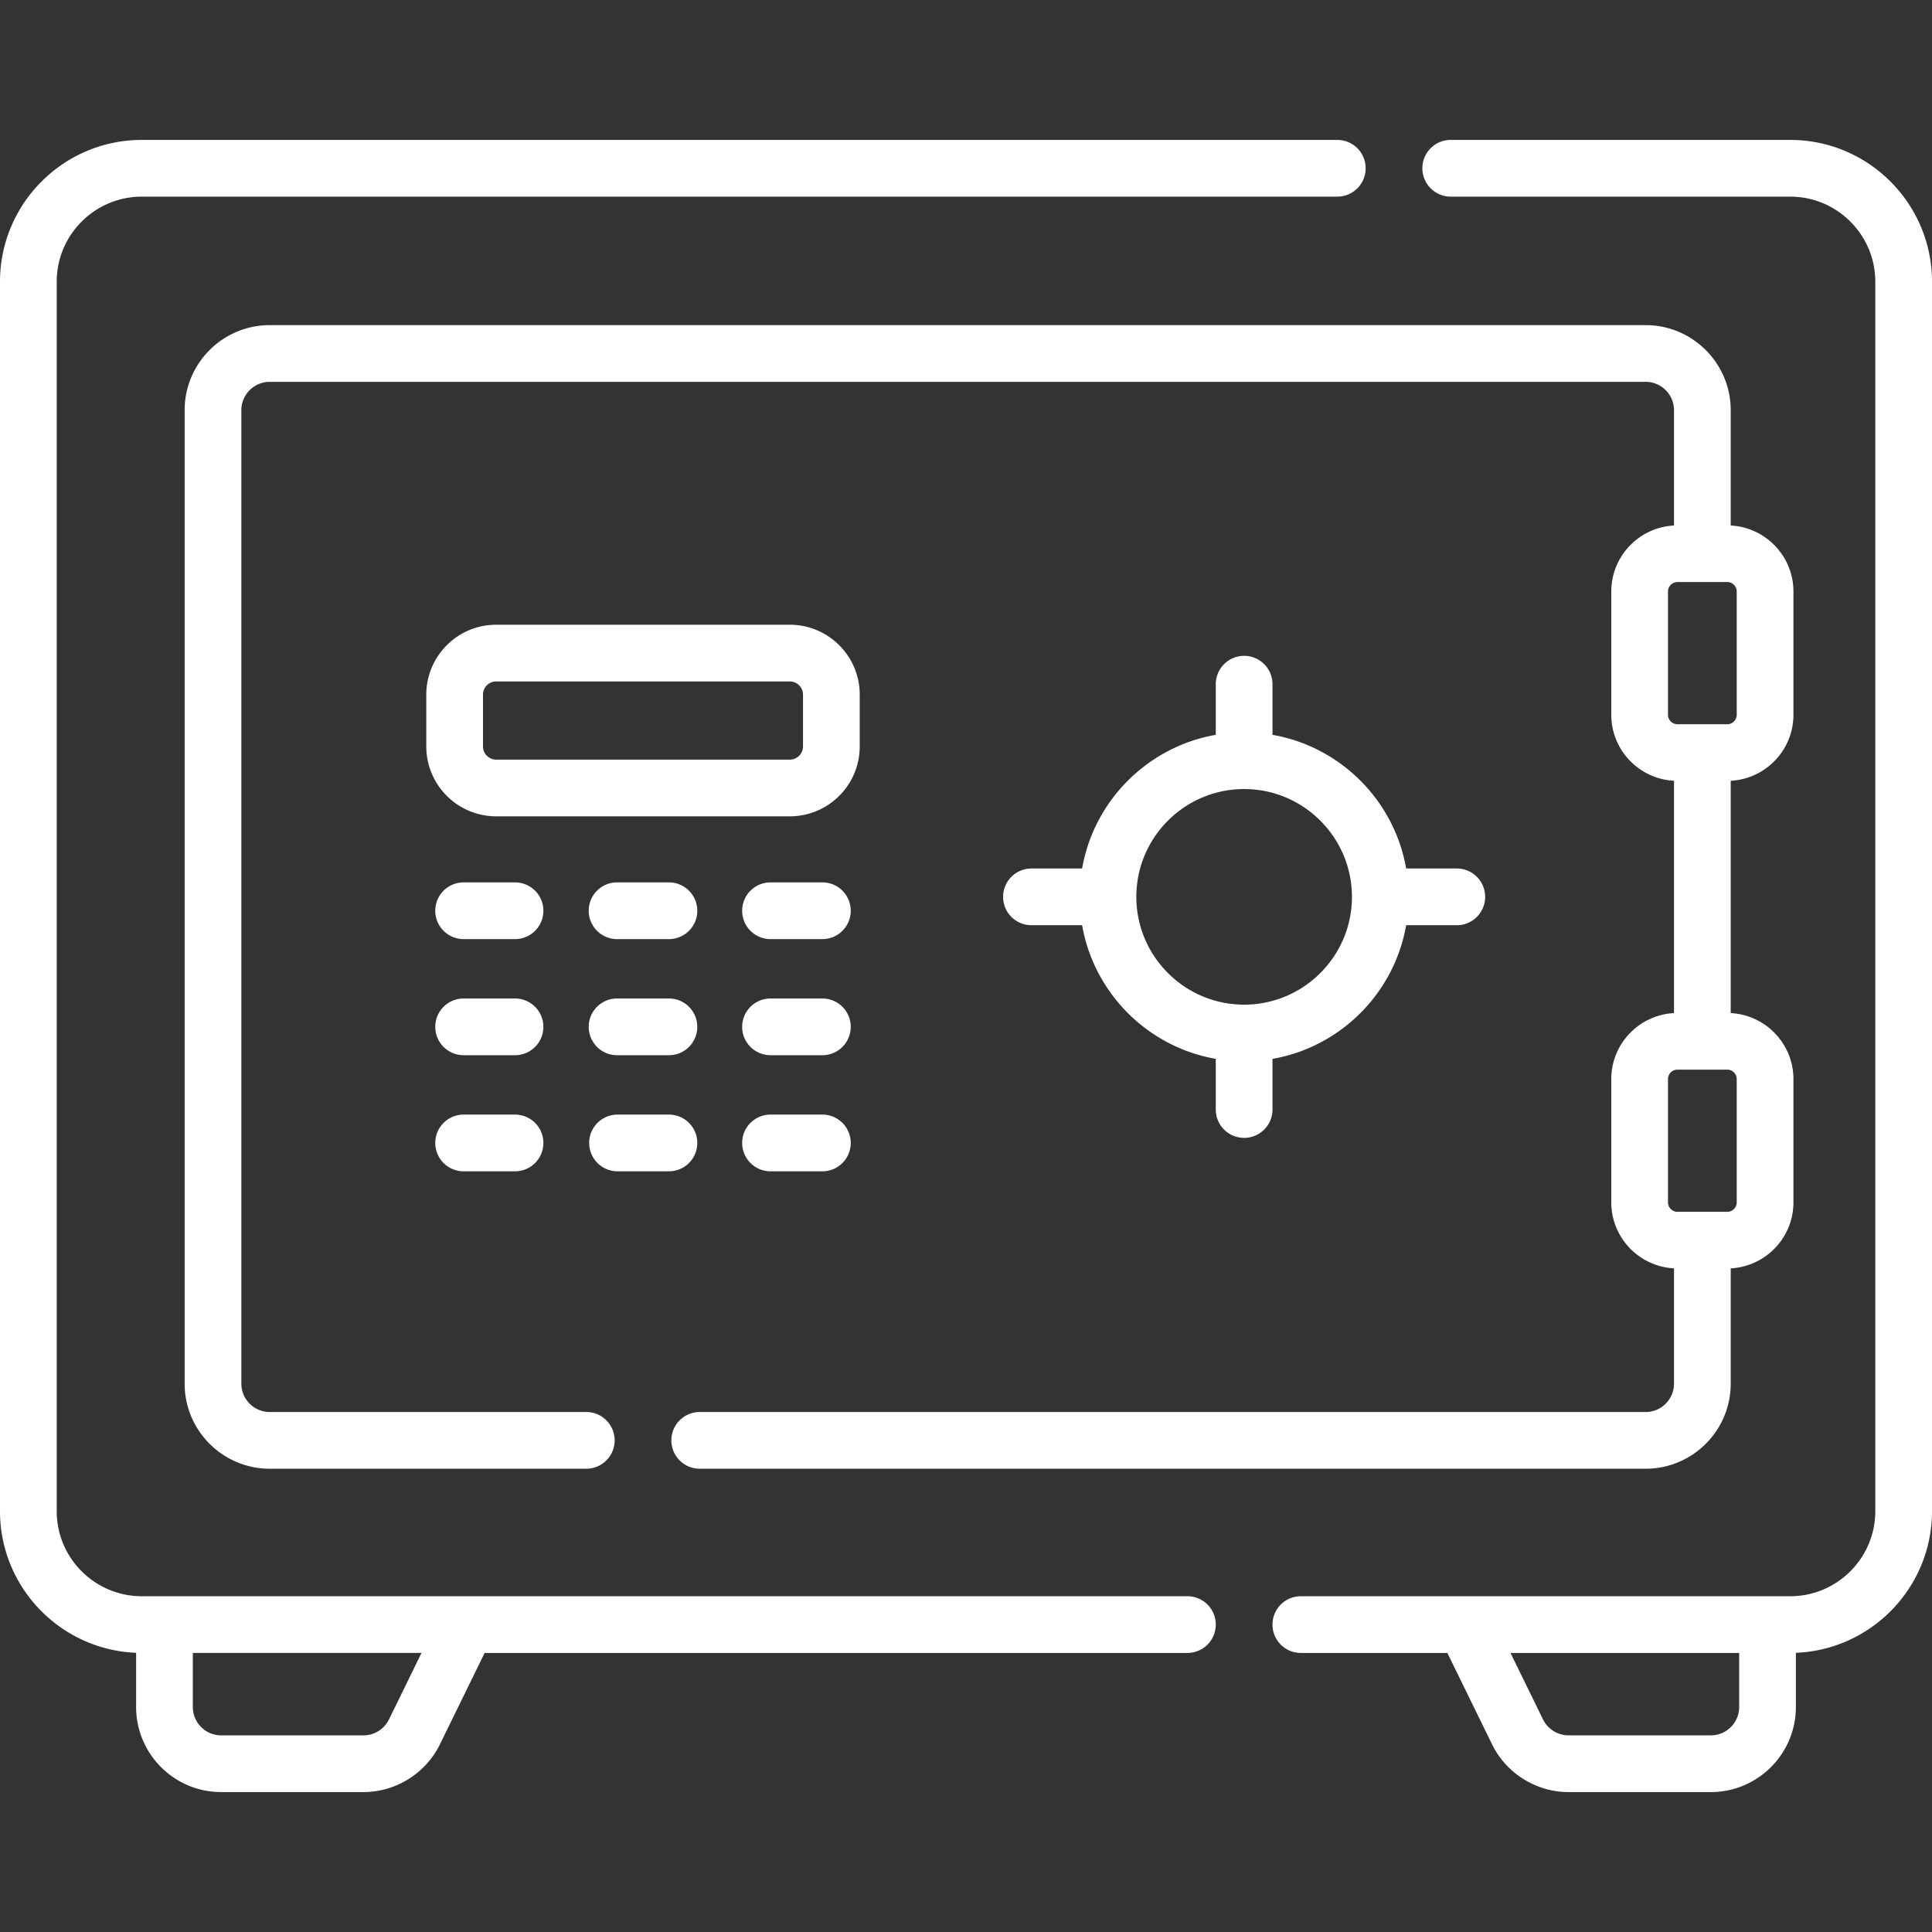 <svg xmlns="http://www.w3.org/2000/svg" version="1.1" xmlns:xlink="http://www.w3.org/1999/xlink" xmlns:svgjs="http://svgjs.com/svgjs" width="512" height="512" x="0" y="0" viewBox="0 0 512 512" style="enable-background:new 0 0 512 512" xml:space="preserve" class=""><rect x="0" y="0" width="512" height="512" fill="#333333" stroke="none"/><g><path d="M314.679 423.018H37.573c-12.43 0-22.544-10.113-22.544-22.544V74.655c0-12.431 10.114-22.544 22.544-22.544h316.824c4.151 0 7.515-3.364 7.515-7.515s-3.364-7.515-7.515-7.515H37.573C16.855 37.081 0 53.936 0 74.655v325.819c0 20.214 16.047 36.743 36.07 37.535v14.366c0 12.431 10.113 22.544 22.544 22.544h37.714c8.548 0 16.497-4.961 20.251-12.638l11.854-24.234h186.245a7.514 7.514 0 0 0 7.515-7.515 7.513 7.513 0 0 0-7.514-7.514zm-211.6 32.659a7.561 7.561 0 0 1-6.751 4.212H58.614c-4.144 0-7.515-3.371-7.515-7.515v-14.328h60.603zM474.427 37.081h-89.971c-4.151 0-7.515 3.364-7.515 7.515s3.364 7.515 7.515 7.515h89.971c12.43 0 22.544 10.113 22.544 22.544v325.819c0 12.431-10.114 22.544-22.544 22.544H344.738c-4.151 0-7.515 3.364-7.515 7.515s3.364 7.515 7.515 7.515h38.828l11.854 24.233c3.754 7.678 11.703 12.639 20.251 12.639h37.714c12.431 0 22.544-10.113 22.544-22.544V438.01c20.023-.793 36.07-17.321 36.07-37.535V74.655c.001-20.719-16.854-37.574-37.572-37.574zm-21.042 422.808h-37.714a7.563 7.563 0 0 1-6.751-4.213l-8.623-17.629H460.9v14.328c0 4.144-3.371 7.514-7.515 7.514z" fill="#ffffff" data-original="#000000" class=""></path><path d="M136.61 233.843h-13.743c-4.151 0-7.515 3.364-7.515 7.515s3.364 7.515 7.515 7.515h13.743a7.516 7.516 0 0 0 0-15.03zM177.274 233.843h-13.743c-4.151 0-7.515 3.364-7.515 7.515s3.364 7.515 7.515 7.515h13.743c4.151 0 7.515-3.364 7.515-7.515s-3.364-7.515-7.515-7.515zM217.939 233.843h-13.744c-4.151 0-7.515 3.364-7.515 7.515s3.364 7.515 7.515 7.515h13.744c4.151 0 7.515-3.364 7.515-7.515s-3.364-7.515-7.515-7.515zM136.61 264.611h-13.743c-4.151 0-7.515 3.364-7.515 7.515s3.364 7.515 7.515 7.515h13.743a7.516 7.516 0 0 0 0-15.03zM177.274 264.611h-13.743c-4.151 0-7.515 3.364-7.515 7.515s3.364 7.515 7.515 7.515h13.743c4.151 0 7.515-3.364 7.515-7.515s-3.364-7.515-7.515-7.515zM217.939 264.611h-13.744c-4.151 0-7.515 3.364-7.515 7.515s3.364 7.515 7.515 7.515h13.744c4.151 0 7.515-3.364 7.515-7.515s-3.364-7.515-7.515-7.515zM136.61 295.379h-13.743c-4.151 0-7.515 3.364-7.515 7.515s3.364 7.515 7.515 7.515h13.743a7.516 7.516 0 0 0 0-15.03zM163.531 310.408h13.743c4.151 0 7.515-3.364 7.515-7.515s-3.364-7.515-7.515-7.515h-13.743a7.516 7.516 0 0 0 0 15.03zM217.939 295.379h-13.744c-4.151 0-7.515 3.364-7.515 7.515s3.364 7.515 7.515 7.515h13.744c4.151 0 7.515-3.364 7.515-7.515s-3.364-7.515-7.515-7.515zM329.708 173.803a7.514 7.514 0 0 0-7.515 7.515v13.421c-18.026 3.147-32.275 17.395-35.422 35.422H273.35c-4.151 0-7.515 3.364-7.515 7.515s3.364 7.515 7.515 7.515h13.421c3.147 18.026 17.395 32.275 35.422 35.422v13.421c0 4.151 3.364 7.515 7.515 7.515s7.515-3.364 7.515-7.515v-13.421c18.026-3.147 32.275-17.395 35.422-35.422h13.421c4.151 0 7.515-3.364 7.515-7.515s-3.364-7.515-7.515-7.515h-13.421c-3.147-18.026-17.395-32.275-35.422-35.422v-13.421a7.514 7.514 0 0 0-7.515-7.515zm28.569 63.872c0 15.753-12.816 28.568-28.568 28.568s-28.569-12.816-28.569-28.568 12.816-28.568 28.569-28.568c15.752 0 28.568 12.816 28.568 28.568zM227.836 197.811v-13.726c0-10.214-8.309-18.524-18.523-18.524h-77.819c-10.214 0-18.523 8.31-18.523 18.524v13.726c0 10.214 8.309 18.523 18.523 18.523h77.819c10.213.001 18.523-8.309 18.523-18.523zm-99.837 0v-13.726a3.498 3.498 0 0 1 3.494-3.495h77.819a3.498 3.498 0 0 1 3.494 3.495v13.726a3.498 3.498 0 0 1-3.494 3.494h-77.819a3.497 3.497 0 0 1-3.494-3.494z" fill="#ffffff" data-original="#000000" class=""></path><path d="M436.113 86.163H71.477c-12.431 0-22.544 10.114-22.544 22.544v257.977c0 12.431 10.114 22.544 22.544 22.544h83.897c4.151 0 7.515-3.364 7.515-7.515s-3.364-7.515-7.515-7.515H71.477c-4.144 0-7.515-3.371-7.515-7.515V108.707c0-4.144 3.371-7.515 7.515-7.515h364.637c4.144 0 7.515 3.371 7.515 7.515v30.558c-9.243.479-16.622 8.128-16.622 17.488v32.669c0 9.361 7.379 17.009 16.622 17.488v61.571c-9.243.479-16.622 8.127-16.622 17.488v32.668c0 9.361 7.379 17.009 16.622 17.488v30.558c0 4.144-3.371 7.515-7.515 7.515H185.432c-4.151 0-7.515 3.364-7.515 7.515s3.364 7.515 7.515 7.515h250.681c12.431 0 22.544-10.113 22.544-22.544v-30.558c9.243-.479 16.622-8.128 16.622-17.488V285.97c0-9.361-7.379-17.009-16.622-17.488v-61.571c9.243-.479 16.622-8.127 16.622-17.488v-32.669c0-9.361-7.379-17.009-16.622-17.488v-30.558c.001-12.431-10.113-22.545-22.544-22.545zM460.25 285.97v32.668a2.507 2.507 0 0 1-2.505 2.505H444.54a2.507 2.507 0 0 1-2.505-2.505V285.97a2.507 2.507 0 0 1 2.505-2.505h13.206a2.507 2.507 0 0 1 2.504 2.505zm0-129.217v32.669a2.507 2.507 0 0 1-2.505 2.505H444.54a2.507 2.507 0 0 1-2.505-2.505v-32.669a2.507 2.507 0 0 1 2.505-2.505h13.206a2.508 2.508 0 0 1 2.504 2.505z" fill="#ffffff" data-original="#000000" class=""></path></g></svg>